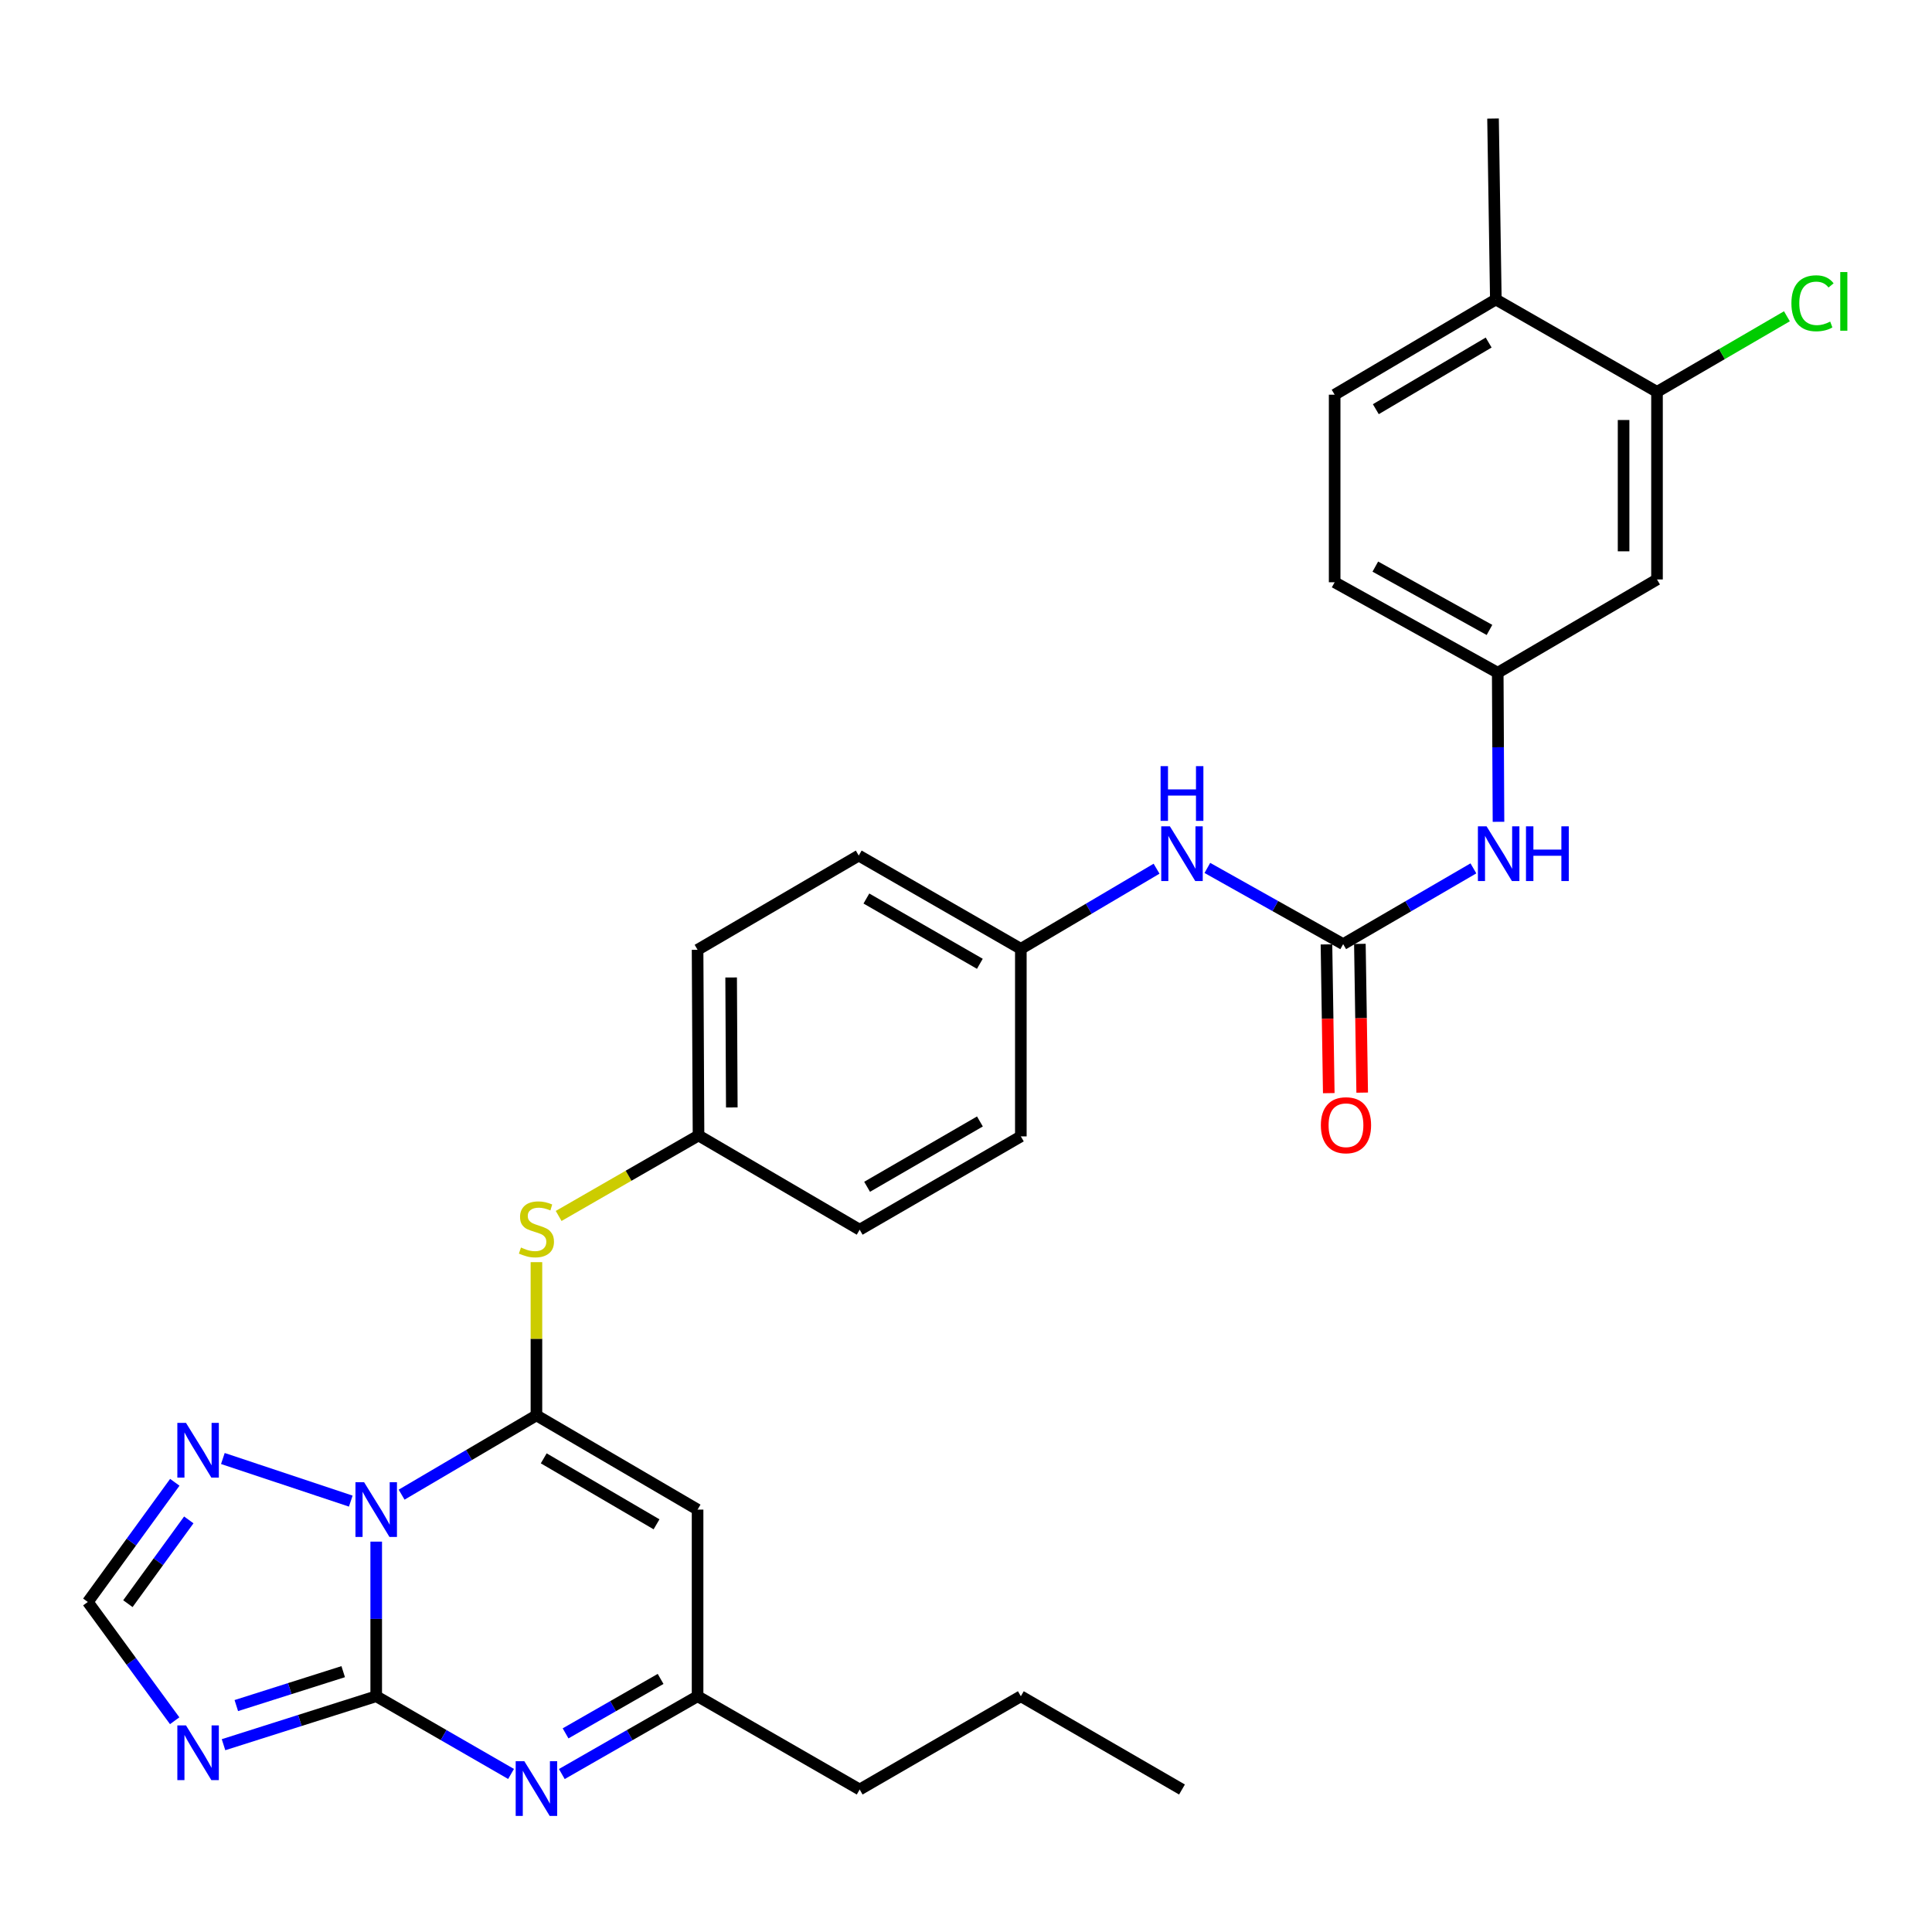 <?xml version='1.0' encoding='iso-8859-1'?>
<svg version='1.1' baseProfile='full'
              xmlns='http://www.w3.org/2000/svg'
                      xmlns:rdkit='http://www.rdkit.org/xml'
                      xmlns:xlink='http://www.w3.org/1999/xlink'
                  xml:space='preserve'
width='1000px' height='1000px' viewBox='0 0 1000 1000'>
<!-- END OF HEADER -->
<rect style='opacity:1.0;fill:#FFFFFF;stroke:none' width='1000' height='1000' x='0' y='0'> </rect>
<path class='bond-0' d='M 194.727,797.943 L 194.727,837.957' style='fill:none;fill-rule:evenodd;stroke:#0000FF;stroke-width:6px;stroke-linecap:butt;stroke-linejoin:miter;stroke-opacity:1' />
<path class='bond-0' d='M 194.727,837.957 L 194.727,877.971' style='fill:none;fill-rule:evenodd;stroke:#000000;stroke-width:6px;stroke-linecap:butt;stroke-linejoin:miter;stroke-opacity:1' />
<path class='bond-1' d='M 207.873,773.636 L 242.765,753.113' style='fill:none;fill-rule:evenodd;stroke:#0000FF;stroke-width:6px;stroke-linecap:butt;stroke-linejoin:miter;stroke-opacity:1' />
<path class='bond-1' d='M 242.765,753.113 L 277.657,732.59' style='fill:none;fill-rule:evenodd;stroke:#000000;stroke-width:6px;stroke-linecap:butt;stroke-linejoin:miter;stroke-opacity:1' />
<path class='bond-5' d='M 181.558,776.979 L 115.357,754.919' style='fill:none;fill-rule:evenodd;stroke:#0000FF;stroke-width:6px;stroke-linecap:butt;stroke-linejoin:miter;stroke-opacity:1' />
<path class='bond-2' d='M 194.727,877.971 L 155.21,890.514' style='fill:none;fill-rule:evenodd;stroke:#000000;stroke-width:6px;stroke-linecap:butt;stroke-linejoin:miter;stroke-opacity:1' />
<path class='bond-2' d='M 155.21,890.514 L 115.693,903.056' style='fill:none;fill-rule:evenodd;stroke:#0000FF;stroke-width:6px;stroke-linecap:butt;stroke-linejoin:miter;stroke-opacity:1' />
<path class='bond-2' d='M 177.64,865.248 L 149.977,874.027' style='fill:none;fill-rule:evenodd;stroke:#000000;stroke-width:6px;stroke-linecap:butt;stroke-linejoin:miter;stroke-opacity:1' />
<path class='bond-2' d='M 149.977,874.027 L 122.315,882.807' style='fill:none;fill-rule:evenodd;stroke:#0000FF;stroke-width:6px;stroke-linecap:butt;stroke-linejoin:miter;stroke-opacity:1' />
<path class='bond-3' d='M 194.727,877.971 L 229.626,898.085' style='fill:none;fill-rule:evenodd;stroke:#000000;stroke-width:6px;stroke-linecap:butt;stroke-linejoin:miter;stroke-opacity:1' />
<path class='bond-3' d='M 229.626,898.085 L 264.524,918.199' style='fill:none;fill-rule:evenodd;stroke:#0000FF;stroke-width:6px;stroke-linecap:butt;stroke-linejoin:miter;stroke-opacity:1' />
<path class='bond-4' d='M 277.657,732.59 L 361.066,781.368' style='fill:none;fill-rule:evenodd;stroke:#000000;stroke-width:6px;stroke-linecap:butt;stroke-linejoin:miter;stroke-opacity:1' />
<path class='bond-4' d='M 281.436,754.838 L 339.823,788.983' style='fill:none;fill-rule:evenodd;stroke:#000000;stroke-width:6px;stroke-linecap:butt;stroke-linejoin:miter;stroke-opacity:1' />
<path class='bond-9' d='M 277.657,732.59 L 277.657,692.941' style='fill:none;fill-rule:evenodd;stroke:#000000;stroke-width:6px;stroke-linecap:butt;stroke-linejoin:miter;stroke-opacity:1' />
<path class='bond-9' d='M 277.657,692.941 L 277.657,653.291' style='fill:none;fill-rule:evenodd;stroke:#CCCC00;stroke-width:6px;stroke-linecap:butt;stroke-linejoin:miter;stroke-opacity:1' />
<path class='bond-30' d='M 90.412,890.655 L 67.933,859.915' style='fill:none;fill-rule:evenodd;stroke:#0000FF;stroke-width:6px;stroke-linecap:butt;stroke-linejoin:miter;stroke-opacity:1' />
<path class='bond-30' d='M 67.933,859.915 L 45.455,829.175' style='fill:none;fill-rule:evenodd;stroke:#000000;stroke-width:6px;stroke-linecap:butt;stroke-linejoin:miter;stroke-opacity:1' />
<path class='bond-31' d='M 290.8,918.237 L 325.933,898.104' style='fill:none;fill-rule:evenodd;stroke:#0000FF;stroke-width:6px;stroke-linecap:butt;stroke-linejoin:miter;stroke-opacity:1' />
<path class='bond-31' d='M 325.933,898.104 L 361.066,877.971' style='fill:none;fill-rule:evenodd;stroke:#000000;stroke-width:6px;stroke-linecap:butt;stroke-linejoin:miter;stroke-opacity:1' />
<path class='bond-31' d='M 292.74,897.19 L 317.333,883.097' style='fill:none;fill-rule:evenodd;stroke:#0000FF;stroke-width:6px;stroke-linecap:butt;stroke-linejoin:miter;stroke-opacity:1' />
<path class='bond-31' d='M 317.333,883.097 L 341.927,869.004' style='fill:none;fill-rule:evenodd;stroke:#000000;stroke-width:6px;stroke-linecap:butt;stroke-linejoin:miter;stroke-opacity:1' />
<path class='bond-8' d='M 361.066,781.368 L 361.066,877.971' style='fill:none;fill-rule:evenodd;stroke:#000000;stroke-width:6px;stroke-linecap:butt;stroke-linejoin:miter;stroke-opacity:1' />
<path class='bond-7' d='M 90.478,767.234 L 67.966,798.204' style='fill:none;fill-rule:evenodd;stroke:#0000FF;stroke-width:6px;stroke-linecap:butt;stroke-linejoin:miter;stroke-opacity:1' />
<path class='bond-7' d='M 67.966,798.204 L 45.455,829.175' style='fill:none;fill-rule:evenodd;stroke:#000000;stroke-width:6px;stroke-linecap:butt;stroke-linejoin:miter;stroke-opacity:1' />
<path class='bond-7' d='M 97.716,786.695 L 81.957,808.374' style='fill:none;fill-rule:evenodd;stroke:#0000FF;stroke-width:6px;stroke-linecap:butt;stroke-linejoin:miter;stroke-opacity:1' />
<path class='bond-7' d='M 81.957,808.374 L 66.199,830.054' style='fill:none;fill-rule:evenodd;stroke:#000000;stroke-width:6px;stroke-linecap:butt;stroke-linejoin:miter;stroke-opacity:1' />
<path class='bond-6' d='M 695.224,488.684 L 660.076,468.96' style='fill:none;fill-rule:evenodd;stroke:#000000;stroke-width:6px;stroke-linecap:butt;stroke-linejoin:miter;stroke-opacity:1' />
<path class='bond-6' d='M 660.076,468.96 L 624.927,449.236' style='fill:none;fill-rule:evenodd;stroke:#0000FF;stroke-width:6px;stroke-linecap:butt;stroke-linejoin:miter;stroke-opacity:1' />
<path class='bond-10' d='M 695.224,488.684 L 728.93,469.076' style='fill:none;fill-rule:evenodd;stroke:#000000;stroke-width:6px;stroke-linecap:butt;stroke-linejoin:miter;stroke-opacity:1' />
<path class='bond-10' d='M 728.93,469.076 L 762.636,449.469' style='fill:none;fill-rule:evenodd;stroke:#0000FF;stroke-width:6px;stroke-linecap:butt;stroke-linejoin:miter;stroke-opacity:1' />
<path class='bond-15' d='M 686.577,488.818 L 687.173,527.314' style='fill:none;fill-rule:evenodd;stroke:#000000;stroke-width:6px;stroke-linecap:butt;stroke-linejoin:miter;stroke-opacity:1' />
<path class='bond-15' d='M 687.173,527.314 L 687.77,565.81' style='fill:none;fill-rule:evenodd;stroke:#FF0000;stroke-width:6px;stroke-linecap:butt;stroke-linejoin:miter;stroke-opacity:1' />
<path class='bond-15' d='M 703.872,488.55 L 704.468,527.046' style='fill:none;fill-rule:evenodd;stroke:#000000;stroke-width:6px;stroke-linecap:butt;stroke-linejoin:miter;stroke-opacity:1' />
<path class='bond-15' d='M 704.468,527.046 L 705.065,565.542' style='fill:none;fill-rule:evenodd;stroke:#FF0000;stroke-width:6px;stroke-linecap:butt;stroke-linejoin:miter;stroke-opacity:1' />
<path class='bond-26' d='M 361.066,877.971 L 444.966,926.249' style='fill:none;fill-rule:evenodd;stroke:#000000;stroke-width:6px;stroke-linecap:butt;stroke-linejoin:miter;stroke-opacity:1' />
<path class='bond-17' d='M 289.157,629.379 L 325.357,608.549' style='fill:none;fill-rule:evenodd;stroke:#CCCC00;stroke-width:6px;stroke-linecap:butt;stroke-linejoin:miter;stroke-opacity:1' />
<path class='bond-17' d='M 325.357,608.549 L 361.557,587.719' style='fill:none;fill-rule:evenodd;stroke:#000000;stroke-width:6px;stroke-linecap:butt;stroke-linejoin:miter;stroke-opacity:1' />
<path class='bond-14' d='M 775.619,425.365 L 775.421,386.785' style='fill:none;fill-rule:evenodd;stroke:#0000FF;stroke-width:6px;stroke-linecap:butt;stroke-linejoin:miter;stroke-opacity:1' />
<path class='bond-14' d='M 775.421,386.785 L 775.223,348.204' style='fill:none;fill-rule:evenodd;stroke:#000000;stroke-width:6px;stroke-linecap:butt;stroke-linejoin:miter;stroke-opacity:1' />
<path class='bond-11' d='M 857.662,202.833 L 857.662,299.926' style='fill:none;fill-rule:evenodd;stroke:#000000;stroke-width:6px;stroke-linecap:butt;stroke-linejoin:miter;stroke-opacity:1' />
<path class='bond-11' d='M 840.365,217.397 L 840.365,285.362' style='fill:none;fill-rule:evenodd;stroke:#000000;stroke-width:6px;stroke-linecap:butt;stroke-linejoin:miter;stroke-opacity:1' />
<path class='bond-20' d='M 857.662,202.833 L 891.282,183.269' style='fill:none;fill-rule:evenodd;stroke:#000000;stroke-width:6px;stroke-linecap:butt;stroke-linejoin:miter;stroke-opacity:1' />
<path class='bond-20' d='M 891.282,183.269 L 924.903,163.705' style='fill:none;fill-rule:evenodd;stroke:#00CC00;stroke-width:6px;stroke-linecap:butt;stroke-linejoin:miter;stroke-opacity:1' />
<path class='bond-33' d='M 857.662,202.833 L 774.243,155.016' style='fill:none;fill-rule:evenodd;stroke:#000000;stroke-width:6px;stroke-linecap:butt;stroke-linejoin:miter;stroke-opacity:1' />
<path class='bond-12' d='M 857.662,299.926 L 775.223,348.204' style='fill:none;fill-rule:evenodd;stroke:#000000;stroke-width:6px;stroke-linecap:butt;stroke-linejoin:miter;stroke-opacity:1' />
<path class='bond-13' d='M 598.634,449.638 L 563.51,470.377' style='fill:none;fill-rule:evenodd;stroke:#0000FF;stroke-width:6px;stroke-linecap:butt;stroke-linejoin:miter;stroke-opacity:1' />
<path class='bond-13' d='M 563.51,470.377 L 528.386,491.115' style='fill:none;fill-rule:evenodd;stroke:#000000;stroke-width:6px;stroke-linecap:butt;stroke-linejoin:miter;stroke-opacity:1' />
<path class='bond-21' d='M 775.223,348.204 L 690.814,301.377' style='fill:none;fill-rule:evenodd;stroke:#000000;stroke-width:6px;stroke-linecap:butt;stroke-linejoin:miter;stroke-opacity:1' />
<path class='bond-21' d='M 770.952,326.055 L 711.866,293.276' style='fill:none;fill-rule:evenodd;stroke:#000000;stroke-width:6px;stroke-linecap:butt;stroke-linejoin:miter;stroke-opacity:1' />
<path class='bond-16' d='M 774.243,155.016 L 690.814,204.293' style='fill:none;fill-rule:evenodd;stroke:#000000;stroke-width:6px;stroke-linecap:butt;stroke-linejoin:miter;stroke-opacity:1' />
<path class='bond-16' d='M 770.525,177.301 L 712.125,211.795' style='fill:none;fill-rule:evenodd;stroke:#000000;stroke-width:6px;stroke-linecap:butt;stroke-linejoin:miter;stroke-opacity:1' />
<path class='bond-27' d='M 774.243,155.016 L 772.792,61.363' style='fill:none;fill-rule:evenodd;stroke:#000000;stroke-width:6px;stroke-linecap:butt;stroke-linejoin:miter;stroke-opacity:1' />
<path class='bond-22' d='M 361.557,587.719 L 361.066,491.615' style='fill:none;fill-rule:evenodd;stroke:#000000;stroke-width:6px;stroke-linecap:butt;stroke-linejoin:miter;stroke-opacity:1' />
<path class='bond-22' d='M 378.78,573.215 L 378.437,505.942' style='fill:none;fill-rule:evenodd;stroke:#000000;stroke-width:6px;stroke-linecap:butt;stroke-linejoin:miter;stroke-opacity:1' />
<path class='bond-23' d='M 361.557,587.719 L 444.966,636.496' style='fill:none;fill-rule:evenodd;stroke:#000000;stroke-width:6px;stroke-linecap:butt;stroke-linejoin:miter;stroke-opacity:1' />
<path class='bond-18' d='M 690.814,204.293 L 690.814,301.377' style='fill:none;fill-rule:evenodd;stroke:#000000;stroke-width:6px;stroke-linecap:butt;stroke-linejoin:miter;stroke-opacity:1' />
<path class='bond-19' d='M 528.386,491.115 L 528.386,588.19' style='fill:none;fill-rule:evenodd;stroke:#000000;stroke-width:6px;stroke-linecap:butt;stroke-linejoin:miter;stroke-opacity:1' />
<path class='bond-32' d='M 528.386,491.115 L 444.486,442.838' style='fill:none;fill-rule:evenodd;stroke:#000000;stroke-width:6px;stroke-linecap:butt;stroke-linejoin:miter;stroke-opacity:1' />
<path class='bond-32' d='M 507.174,498.866 L 448.444,465.071' style='fill:none;fill-rule:evenodd;stroke:#000000;stroke-width:6px;stroke-linecap:butt;stroke-linejoin:miter;stroke-opacity:1' />
<path class='bond-25' d='M 361.066,491.615 L 444.486,442.838' style='fill:none;fill-rule:evenodd;stroke:#000000;stroke-width:6px;stroke-linecap:butt;stroke-linejoin:miter;stroke-opacity:1' />
<path class='bond-24' d='M 444.966,636.496 L 528.386,588.19' style='fill:none;fill-rule:evenodd;stroke:#000000;stroke-width:6px;stroke-linecap:butt;stroke-linejoin:miter;stroke-opacity:1' />
<path class='bond-24' d='M 448.811,614.282 L 507.205,580.467' style='fill:none;fill-rule:evenodd;stroke:#000000;stroke-width:6px;stroke-linecap:butt;stroke-linejoin:miter;stroke-opacity:1' />
<path class='bond-28' d='M 444.966,926.249 L 528.386,877.971' style='fill:none;fill-rule:evenodd;stroke:#000000;stroke-width:6px;stroke-linecap:butt;stroke-linejoin:miter;stroke-opacity:1' />
<path class='bond-29' d='M 528.386,877.971 L 611.795,926.249' style='fill:none;fill-rule:evenodd;stroke:#000000;stroke-width:6px;stroke-linecap:butt;stroke-linejoin:miter;stroke-opacity:1' />
<path  class='atom-0' d='M 188.467 767.208
L 197.747 782.208
Q 198.667 783.688, 200.147 786.368
Q 201.627 789.048, 201.707 789.208
L 201.707 767.208
L 205.467 767.208
L 205.467 795.528
L 201.587 795.528
L 191.627 779.128
Q 190.467 777.208, 189.227 775.008
Q 188.027 772.808, 187.667 772.128
L 187.667 795.528
L 183.987 795.528
L 183.987 767.208
L 188.467 767.208
' fill='#0000FF'/>
<path  class='atom-3' d='M 96.275 893.072
L 105.555 908.072
Q 106.475 909.552, 107.955 912.232
Q 109.435 914.912, 109.515 915.072
L 109.515 893.072
L 113.275 893.072
L 113.275 921.392
L 109.395 921.392
L 99.434 904.992
Q 98.275 903.072, 97.034 900.872
Q 95.835 898.672, 95.475 897.992
L 95.475 921.392
L 91.794 921.392
L 91.794 893.072
L 96.275 893.072
' fill='#0000FF'/>
<path  class='atom-4' d='M 271.397 911.609
L 280.677 926.609
Q 281.597 928.089, 283.077 930.769
Q 284.557 933.449, 284.637 933.609
L 284.637 911.609
L 288.397 911.609
L 288.397 939.929
L 284.517 939.929
L 274.557 923.529
Q 273.397 921.609, 272.157 919.409
Q 270.957 917.209, 270.597 916.529
L 270.597 939.929
L 266.917 939.929
L 266.917 911.609
L 271.397 911.609
' fill='#0000FF'/>
<path  class='atom-6' d='M 96.275 736.487
L 105.555 751.487
Q 106.475 752.967, 107.955 755.647
Q 109.435 758.327, 109.515 758.487
L 109.515 736.487
L 113.275 736.487
L 113.275 764.807
L 109.395 764.807
L 99.434 748.407
Q 98.275 746.487, 97.034 744.287
Q 95.835 742.087, 95.475 741.407
L 95.475 764.807
L 91.794 764.807
L 91.794 736.487
L 96.275 736.487
' fill='#0000FF'/>
<path  class='atom-10' d='M 269.657 645.717
Q 269.977 645.837, 271.297 646.397
Q 272.617 646.957, 274.057 647.317
Q 275.537 647.637, 276.977 647.637
Q 279.657 647.637, 281.217 646.357
Q 282.777 645.037, 282.777 642.757
Q 282.777 641.197, 281.977 640.237
Q 281.217 639.277, 280.017 638.757
Q 278.817 638.237, 276.817 637.637
Q 274.297 636.877, 272.777 636.157
Q 271.297 635.437, 270.217 633.917
Q 269.177 632.397, 269.177 629.837
Q 269.177 626.277, 271.577 624.077
Q 274.017 621.877, 278.817 621.877
Q 282.097 621.877, 285.817 623.437
L 284.897 626.517
Q 281.497 625.117, 278.937 625.117
Q 276.177 625.117, 274.657 626.277
Q 273.137 627.397, 273.177 629.357
Q 273.177 630.877, 273.937 631.797
Q 274.737 632.717, 275.857 633.237
Q 277.017 633.757, 278.937 634.357
Q 281.497 635.157, 283.017 635.957
Q 284.537 636.757, 285.617 638.397
Q 286.737 639.997, 286.737 642.757
Q 286.737 646.677, 284.097 648.797
Q 281.497 650.877, 277.137 650.877
Q 274.617 650.877, 272.697 650.317
Q 270.817 649.797, 268.577 648.877
L 269.657 645.717
' fill='#CCCC00'/>
<path  class='atom-11' d='M 769.443 427.707
L 778.723 442.707
Q 779.643 444.187, 781.123 446.867
Q 782.603 449.547, 782.683 449.707
L 782.683 427.707
L 786.443 427.707
L 786.443 456.027
L 782.563 456.027
L 772.603 439.627
Q 771.443 437.707, 770.203 435.507
Q 769.003 433.307, 768.643 432.627
L 768.643 456.027
L 764.963 456.027
L 764.963 427.707
L 769.443 427.707
' fill='#0000FF'/>
<path  class='atom-11' d='M 789.843 427.707
L 793.683 427.707
L 793.683 439.747
L 808.163 439.747
L 808.163 427.707
L 812.003 427.707
L 812.003 456.027
L 808.163 456.027
L 808.163 442.947
L 793.683 442.947
L 793.683 456.027
L 789.843 456.027
L 789.843 427.707
' fill='#0000FF'/>
<path  class='atom-14' d='M 605.535 427.707
L 614.815 442.707
Q 615.735 444.187, 617.215 446.867
Q 618.695 449.547, 618.775 449.707
L 618.775 427.707
L 622.535 427.707
L 622.535 456.027
L 618.655 456.027
L 608.695 439.627
Q 607.535 437.707, 606.295 435.507
Q 605.095 433.307, 604.735 432.627
L 604.735 456.027
L 601.055 456.027
L 601.055 427.707
L 605.535 427.707
' fill='#0000FF'/>
<path  class='atom-14' d='M 600.715 396.555
L 604.555 396.555
L 604.555 408.595
L 619.035 408.595
L 619.035 396.555
L 622.875 396.555
L 622.875 424.875
L 619.035 424.875
L 619.035 411.795
L 604.555 411.795
L 604.555 424.875
L 600.715 424.875
L 600.715 396.555
' fill='#0000FF'/>
<path  class='atom-16' d='M 683.676 582.418
Q 683.676 575.618, 687.036 571.818
Q 690.396 568.018, 696.676 568.018
Q 702.956 568.018, 706.316 571.818
Q 709.676 575.618, 709.676 582.418
Q 709.676 589.298, 706.276 593.218
Q 702.876 597.098, 696.676 597.098
Q 690.436 597.098, 687.036 593.218
Q 683.676 589.338, 683.676 582.418
M 696.676 593.898
Q 700.996 593.898, 703.316 591.018
Q 705.676 588.098, 705.676 582.418
Q 705.676 576.858, 703.316 574.058
Q 700.996 571.218, 696.676 571.218
Q 692.356 571.218, 689.996 574.018
Q 687.676 576.818, 687.676 582.418
Q 687.676 588.138, 689.996 591.018
Q 692.356 593.898, 696.676 593.898
' fill='#FF0000'/>
<path  class='atom-21' d='M 927.231 156.976
Q 927.231 149.936, 930.511 146.256
Q 933.831 142.536, 940.111 142.536
Q 945.951 142.536, 949.071 146.656
L 946.431 148.816
Q 944.151 145.816, 940.111 145.816
Q 935.831 145.816, 933.551 148.696
Q 931.311 151.536, 931.311 156.976
Q 931.311 162.576, 933.631 165.456
Q 935.991 168.336, 940.551 168.336
Q 943.671 168.336, 947.311 166.456
L 948.431 169.456
Q 946.951 170.416, 944.711 170.976
Q 942.471 171.536, 939.991 171.536
Q 933.831 171.536, 930.511 167.776
Q 927.231 164.016, 927.231 156.976
' fill='#00CC00'/>
<path  class='atom-21' d='M 952.511 140.816
L 956.191 140.816
L 956.191 171.176
L 952.511 171.176
L 952.511 140.816
' fill='#00CC00'/>
</svg>
